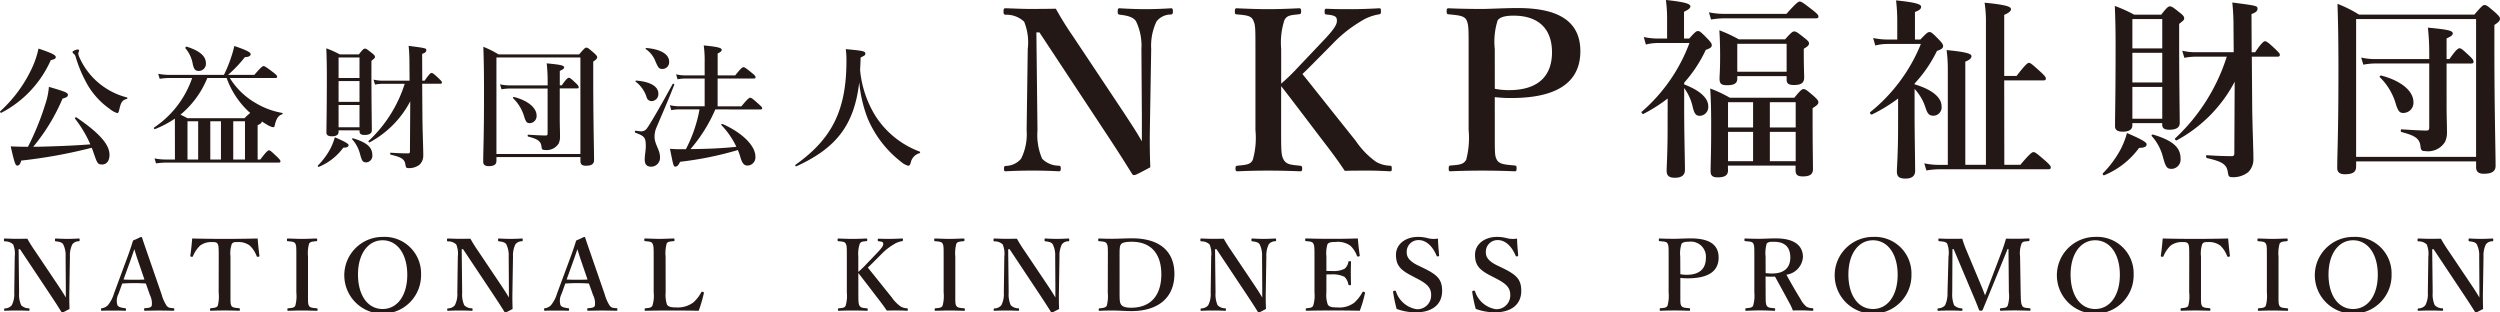 <svg xmlns="http://www.w3.org/2000/svg" width="208.398" height="26.047" viewBox="0 0 208.398 26.047"><g transform="translate(-35.14 -35.134)"><path d="M45.1,44.2c-.068.3-.1.359-.191.359a1.767,1.767,0,0,1-.607-.336,6.405,6.405,0,0,1-1.835-1.97,10.95,10.95,0,0,1-1.035-2.43.518.518,0,0,0-.168-.224.177.177,0,0,1-.079-.136c0-.067.281-.2.428-.2.079,0,.123.035.123.091,0,.033-.067.169-.067.225a.778.778,0,0,0,.033.2,5.93,5.93,0,0,0,4.017,3.476.067.067,0,0,1,0,.124c-.361.089-.495.258-.619.821m-8.19,4.319c-.079.294-.17.417-.327.417s-.236-.214-.551-1.6c.484.023.957.033,1.44.033a22.316,22.316,0,0,0,1.463-3.61,5.75,5.75,0,0,0,.281-1.385c1.372.4,1.587.495,1.587.664,0,.146-.113.225-.45.315a16.027,16.027,0,0,1-2.442,4.016c.709,0,1.417-.033,2.138-.056.877-.033,1.755-.078,2.621-.146a9.938,9.938,0,0,0-1.282-2.149c-.035-.045.078-.135.123-.1,1.924,1.317,2.757,2.261,2.757,3.128,0,.495-.237.8-.619.8-.349,0-.4-.078-.686-.911-.057-.168-.113-.338-.18-.484a41.56,41.56,0,0,1-5.873,1.068m2.463-8.369a9.089,9.089,0,0,1-4.129,4.388c-.044.021-.134-.09-.089-.124a11.331,11.331,0,0,0,2.632-3.566,7.444,7.444,0,0,0,.563-1.666c1.1.372,1.44.541,1.44.709,0,.124-.09.18-.417.259" fill="#231815"/><path d="M55.561,45.245h-.978V48.43h.978ZM52.67,48.43h.889V45.245H52.67Zm-1.9,0h.889V45.245h-.889Zm.945-7.381c-.281,0-.394-.113-.5-.539a2.75,2.75,0,0,0-.618-1.352c-.034-.045.045-.145.1-.135,1.08.338,1.608.788,1.608,1.385a.6.6,0,0,1-.595.641m3.813,3.938A4.757,4.757,0,0,1,56,44.548c-.068-.056-.135-.114-.192-.169a7.137,7.137,0,0,1-1.777-2.745H52.422a7.739,7.739,0,0,1-2.239,3.06c.225.1.316.158.586.293Zm-5.805.033a8.356,8.356,0,0,1-1.664.878c-.058.023-.114-.1-.068-.135a8.117,8.117,0,0,0,3.172-4.129H49.283a6.155,6.155,0,0,0-.832.068l-.124-.417a4.853,4.853,0,0,0,.923.09h4.556a10.867,10.867,0,0,0,.619-1.519,8.651,8.651,0,0,0,.247-.888c.934.315,1.361.517,1.361.674s-.146.237-.484.259a10.534,10.534,0,0,1-1.4,1.474h2.193c.552-.641.687-.731.765-.731.1,0,.237.09.788.506.259.2.348.293.348.372s-.033.112-.146.112h-3.8a6.108,6.108,0,0,0,2.161,2.092,6.43,6.43,0,0,0,2.216.822c.056.011.023.112-.033.124-.293.089-.484.359-.608.955a.131.131,0,0,1-.124.113,1.55,1.55,0,0,1-.562-.247c-.124-.068-.248-.147-.382-.237,0,.113-.08.191-.349.315V48.43h.225c.506-.676.641-.766.72-.766.1,0,.2.09.675.54.19.18.281.293.281.372s-.034.112-.147.112H48.946a5.441,5.441,0,0,0-.8.068l-.124-.417a4.638,4.638,0,0,0,.9.091h.8Z" fill="#231815"/><path d="M69.338,43.58A8.2,8.2,0,0,1,65.952,47c-.045.023-.135-.079-.09-.112a11.093,11.093,0,0,0,3.015-4.77H67.032a3.351,3.351,0,0,0-.63.068l-.124-.417a3.138,3.138,0,0,0,.742.09h2.262l-.012-1.485a13.35,13.35,0,0,0-.067-1.418c1.452.192,1.474.192,1.474.372,0,.124-.1.213-.348.3l.01,2.228h.2c.338-.506.5-.642.574-.642.1,0,.236.114.607.462.158.158.259.247.259.326s-.033.113-.147.113h-1.5l.023,2.97c.011,1.068.078,2.711.068,3.015a1.033,1.033,0,0,1-.3.753,1.406,1.406,0,0,1-.957.293c-.19,0-.2-.1-.236-.315-.067-.45-.371-.607-1.215-.8-.056-.011-.068-.169-.011-.169.462.034.979.057,1.462.057.113,0,.147-.057.147-.169ZM65.67,48.666c-.292,0-.36-.1-.529-.732a2.87,2.87,0,0,0-.64-1.181.059.059,0,0,1,.067-.09c1.136.337,1.609.742,1.609,1.4a.548.548,0,0,1-.507.608M63.364,45.74h1.744V43.885H63.364Zm0-2.115h1.744V41.893H63.364Zm1.744-3.7H63.364v1.71h1.744Zm-1.744,6.2c0,.259-.213.371-.551.371-.3,0-.462-.09-.462-.315,0-.719.034-1.789.034-4.7,0-.877-.011-1.428-.044-2.318a8.1,8.1,0,0,1,1.124.507h1.587c.326-.416.416-.484.506-.484.112,0,.2.068.6.383.169.135.237.213.237.3s0,.1-.293.338v.945c0,2.52.033,4.264.033,4.838,0,.27-.213.394-.607.394-.27,0-.416-.079-.416-.293V46H63.364Zm.394,1.316a4.752,4.752,0,0,1-2.037,1.6c-.056.023-.111-.068-.079-.113a6.019,6.019,0,0,0,1.047-1.417,4.866,4.866,0,0,0,.36-.934c.821.348,1.148.54,1.148.652,0,.147-.135.214-.439.214" fill="#231815"/><path d="M79.285,45.4c-.214,0-.3-.1-.428-.472a3.554,3.554,0,0,0-.945-1.609c-.045-.034.023-.113.079-.1,1.159.3,1.879.9,1.879,1.553a.593.593,0,0,1-.585.63M81.8,45c0,.563.023,1.091.023,1.507a1.307,1.307,0,0,1-.112.586,1.165,1.165,0,0,1-1.159.54c-.191,0-.236-.045-.27-.225-.034-.506-.3-.675-1.113-.889-.058-.012-.058-.157,0-.157.517.033,1.1.066,1.461.066.124,0,.158-.044.158-.2V42.512H77.631a4.23,4.23,0,0,0-.686.067l-.124-.416a3.552,3.552,0,0,0,.788.089h3.183V41.9a13.6,13.6,0,0,0-.079-1.485c1.2.113,1.452.179,1.452.338,0,.1-.09.168-.361.292v1.2h.169c.372-.539.507-.629.585-.629.1,0,.2.09.585.449.147.136.237.248.237.327s-.034.113-.146.113H81.8Zm1.722-5.074h-7v8.044h7Zm-7,8.618c0,.315-.214.439-.652.439-.293,0-.45-.113-.45-.36,0-.957.067-1.9.067-5.75,0-1.27-.011-2.553-.056-3.837a7.492,7.492,0,0,1,1.26.631h6.728c.417-.494.506-.563.6-.563.113,0,.2.069.641.451.192.179.259.258.259.349,0,.112-.09.213-.327.36v1.349c0,3.6.068,6.053.068,6.874,0,.327-.225.462-.686.462-.315,0-.45-.124-.45-.383v-.337h-7Z" fill="#231815"/><path d="M94.769,44.255a12.79,12.79,0,0,1-2.07,3.308c1.271-.012,2.554-.056,3.825-.192a6.912,6.912,0,0,0-1.248-1.811c-.046-.045.044-.113.1-.09,1.664.742,2.756,1.834,2.734,2.746a.675.675,0,0,1-.675.719c-.259-.011-.4-.169-.541-.574a5,5,0,0,0-.247-.72,28.414,28.414,0,0,1-4.815.98c-.135.292-.248.4-.383.4-.169,0-.169-.022-.461-1.485.3.023.416.034.686.034h.641a11.61,11.61,0,0,0,1.137-3.319H91.731a3.445,3.445,0,0,0-.63.067l-.123-.416a3.284,3.284,0,0,0,.753.09H93.88V41.679H92.249a3.526,3.526,0,0,0-.63.067L91.5,41.33a3.341,3.341,0,0,0,.754.089H93.88V40.305a9.1,9.1,0,0,0-.078-1.382c1.383.123,1.5.247,1.5.371,0,.1-.113.2-.338.292v1.833h1.463c.472-.6.608-.685.686-.685.1,0,.225.089.709.483.213.169.3.27.3.349s-.034.113-.147.113H94.96V44h1.98c.518-.63.653-.72.731-.72.1,0,.225.09.686.506.215.192.316.282.316.361s-.034.112-.146.112Zm-4.41-3.376c-.27,0-.337-.056-.585-.641a2.206,2.206,0,0,0-.8-1.012c-.044-.033-.01-.09.046-.09,1.2.1,1.9.518,1.9,1.148a.565.565,0,0,1-.562.6m-.878,2.678a.425.425,0,0,1-.428-.292,2.627,2.627,0,0,0-.922-1.327c-.045-.034-.011-.09.046-.09,1.192.09,1.845.494,1.845,1.09a.583.583,0,0,1-.541.619m.36,2.251a1.88,1.88,0,0,0-.135.742c0,.6.451,1.069.451,1.666a.743.743,0,0,1-.721.809c-.383,0-.551-.2-.551-.585s.089-.742.089-1.114c0-.731-.1-.855-.876-1.136-.057-.022-.034-.18.022-.168a4.1,4.1,0,0,0,.461.055.566.566,0,0,0,.495-.258c.259-.337,1.238-2.037,2.138-3.691.022-.044.157,0,.135.057-.473,1.238-1.035,2.5-1.508,3.623" fill="#231815"/><path d="M101.526,49c-.056.021-.125-.091-.079-.125,3.071-2.182,4.253-4.579,4.253-8.7a7.485,7.485,0,0,0-.056-.946c1.473.136,1.631.17,1.631.383,0,.113-.056.158-.394.315-.011.349-.022.687-.045,1.036a8.822,8.822,0,0,0,1.294,3.858,7.466,7.466,0,0,0,3.667,2.947c.057.023.057.125,0,.135a1.025,1.025,0,0,0-.742.811c-.068.191-.112.236-.213.236a1.469,1.469,0,0,1-.586-.326,9.009,9.009,0,0,1-2.79-3.623,11.109,11.109,0,0,1-.7-3.015c-.415,3.577-1.912,5.491-5.242,7.01" fill="#231815"/><path d="M36.691,55.907l.042,3.621a2.172,2.172,0,0,0,.174,1.049.875.875,0,0,0,.619.256c.066.009.075.026.075.108s-.017.1-.083.1c-.314-.015-.628-.024-.967-.024s-.695.009-.992.024c-.067,0-.075-.015-.075-.091s.008-.1.066-.107a.757.757,0,0,0,.57-.265,2,2,0,0,0,.208-1.049l.041-3.009a2.019,2.019,0,0,0-.132-1.009.967.967,0,0,0-.695-.256c-.058-.008-.074-.025-.074-.124s.016-.116.074-.116c.3.009.621.025.868.025s.6,0,1.009-.008a11.7,11.7,0,0,0,.637,1.017l1.892,2.818c.29.438.463.695.678,1.067V58.99l-.017-2.471a2.049,2.049,0,0,0-.2-1.017c-.1-.174-.364-.223-.587-.248-.074-.008-.1-.017-.1-.116s.016-.124.074-.124c.265.017.636.033.959.033s.728-.016.951-.033c.057,0,.074.017.074.116s-.017.107-.074.116a.671.671,0,0,0-.537.256,2.084,2.084,0,0,0-.2,1.017l-.049,3c-.008.57,0,.917.016,1.371-.529.281-.562.29-.6.29a.09.09,0,0,1-.075-.041c-.264-.422-.413-.662-.933-1.447l-2.522-3.786Z" fill="#231815"/><path d="M46.686,56.99c-.19-.546-.256-.786-.347-1.083-.116.323-.182.537-.372,1.066l-.53,1.463c.273.016.6.016.918.016.265,0,.587,0,.827-.016Zm.612,1.777c-.273-.017-.628-.034-.943-.034-.348,0-.678.017-1.025.034l-.314.868a1.241,1.241,0,0,0-.091.926c.075.172.347.231.645.264.049,0,.075.017.075.108s-.026.106-.092.106c-.306-.016-.727-.016-1.033-.016-.29,0-.6,0-.868.016-.075,0-.091-.016-.091-.106s.016-.108.091-.108a.867.867,0,0,0,.489-.257,2.781,2.781,0,0,0,.5-.966l.992-2.679c.389-1.041.463-1.3.595-1.735l.653-.3a.093.093,0,0,1,.107.075c.166.512.315.925.687,2.008l.934,2.695a3.374,3.374,0,0,0,.414.943c.139.173.223.189.537.214.091,0,.107.017.107.108s-.016.106-.107.106c-.355-.007-.819-.016-1.174-.016-.323,0-.81.009-1.166.016-.058,0-.066-.016-.066-.106s.016-.108.066-.108c.314-.016.521-.05.57-.214a1.485,1.485,0,0,0-.148-.868Z" fill="#231815"/><path d="M53.373,56.519c0-.761-.008-.893-.091-1.059-.083-.148-.265-.148-.471-.148a1.556,1.556,0,0,0-.984.289,2.552,2.552,0,0,0-.6.884c-.017.042-.033.066-.132.05s-.091-.041-.091-.091c.066-.422.124-1.008.156-1.43.943.024,1.819.033,2.72.033.877,0,1.786-.009,2.736-.033.034.422.091,1.008.149,1.43,0,.05,0,.075-.091.091-.107.016-.124-.008-.14-.05a2.284,2.284,0,0,0-.579-.884,1.554,1.554,0,0,0-1.009-.289c-.206,0-.371-.017-.487.165a2.43,2.43,0,0,0-.107,1.042v3c0,.826-.008.917.074,1.1.083.165.322.174.636.206.058.008.075.026.075.108s-.017.107-.083.107c-.355-.017-.818-.024-1.19-.024s-.819.007-1.141.024c-.058,0-.074-.017-.074-.1s.016-.108.074-.116c.289-.032.48-.041.57-.206a3.134,3.134,0,0,0,.075-1.1Z" fill="#231815"/><path d="M60.814,59.52c0,.826-.008.941.083,1.106s.306.174.645.207c.058.009.074.025.074.108s-.016.1-.083.1c-.405-.008-.835-.024-1.214-.024s-.794.016-1.158.024c-.049,0-.066-.017-.066-.1s.008-.1.058-.108c.314-.033.5-.033.6-.207a3.018,3.018,0,0,0,.09-1.106v-3c0-.794,0-.893-.082-1.076-.091-.165-.3-.173-.644-.206-.041,0-.058-.017-.058-.116s.017-.107.066-.107c.4.009.834.033,1.2.033.388,0,.809-.024,1.181-.033.058,0,.075.017.075.116s-.024.1-.075.107c-.313.033-.5.041-.6.206a2.948,2.948,0,0,0-.091,1.076Z" fill="#231815"/><path d="M64.982,58.015c0,1.744.818,2.877,2.05,2.877s2.058-1.133,2.058-2.852c0-1.752-.843-2.877-2.058-2.877s-2.05,1.14-2.05,2.852m5.257,0a3.2,3.2,0,1,1-3.207-3.133,3.046,3.046,0,0,1,3.207,3.133" fill="#231815"/><path d="M73.626,55.907l.041,3.621a2.172,2.172,0,0,0,.174,1.049.877.877,0,0,0,.619.256c.066.009.075.026.075.108s-.017.1-.083.1c-.314-.015-.628-.024-.967-.024s-.695.009-.992.024c-.066,0-.074-.015-.074-.091s.008-.1.066-.107a.757.757,0,0,0,.57-.265,2.011,2.011,0,0,0,.207-1.049l.041-3.009a2.023,2.023,0,0,0-.131-1.009.969.969,0,0,0-.695-.256c-.058-.008-.075-.025-.075-.124s.017-.116.075-.116c.3.009.62.025.868.025s.6,0,1.008-.008a11.954,11.954,0,0,0,.637,1.017l1.892,2.818c.29.438.463.695.679,1.067V58.99l-.017-2.471a2.047,2.047,0,0,0-.2-1.017c-.1-.174-.363-.223-.587-.248-.073-.008-.1-.017-.1-.116s.017-.124.075-.124c.264.017.636.033.958.033s.729-.016.952-.033c.057,0,.073.017.073.116s-.016.107-.073.116a.673.673,0,0,0-.538.256,2.084,2.084,0,0,0-.2,1.017l-.049,3c-.008.57,0,.917.016,1.371-.529.281-.561.29-.6.29a.087.087,0,0,1-.074-.041c-.265-.422-.414-.662-.934-1.447l-2.521-3.786Z" fill="#231815"/><path d="M83.621,56.99c-.19-.546-.257-.786-.348-1.083-.115.323-.181.537-.372,1.066l-.528,1.463c.272.016.6.016.918.016.263,0,.586,0,.825-.016Zm.611,1.777c-.272-.017-.628-.034-.941-.034-.349,0-.68.017-1.027.034l-.313.868a1.241,1.241,0,0,0-.091.926c.074.172.347.231.644.264.049,0,.075.017.075.108s-.026.106-.091.106c-.306-.016-.727-.016-1.033-.016-.29,0-.6,0-.868.016-.075,0-.092-.016-.092-.106s.017-.108.092-.108a.864.864,0,0,0,.488-.257,2.764,2.764,0,0,0,.5-.966l.993-2.679c.388-1.041.462-1.3.6-1.735l.653-.3a.093.093,0,0,1,.107.075c.166.512.315.925.687,2.008l.933,2.695a3.435,3.435,0,0,0,.414.943c.14.173.223.189.538.214.09,0,.107.017.107.108s-.017.106-.107.106c-.356-.007-.82-.016-1.175-.016-.322,0-.81.009-1.165.016-.058,0-.066-.016-.066-.106s.016-.108.066-.108c.313-.016.521-.05.57-.214a1.48,1.48,0,0,0-.149-.868Z" fill="#231815"/><path d="M90.629,59.52a2.561,2.561,0,0,0,.108,1c.141.223.438.24.794.24a2.152,2.152,0,0,0,1.413-.421,3.08,3.08,0,0,0,.645-.827c.033-.058.049-.075.141-.049s.091.065.082.115a11.392,11.392,0,0,1-.43,1.463c-.736-.017-1.5-.024-2.182-.024-.728,0-1.512.007-2.248.024-.058,0-.075-.017-.075-.1s.017-.1.075-.108c.313-.033.471-.041.57-.214a2.69,2.69,0,0,0,.108-1.1v-3c0-.794-.009-.9-.1-1.083-.083-.158-.265-.166-.6-.2-.066-.008-.083-.017-.083-.107s.017-.116.083-.116c.355.009.794.033,1.173.033s.819-.024,1.174-.033c.067,0,.091.017.091.116s-.024.1-.074.107c-.315.033-.488.033-.579.2a3.012,3.012,0,0,0-.091,1.083Z" fill="#231815"/><path d="M106.692,59.52c0,.826.009.933.1,1.1.108.173.274.181.6.214.066.009.082.025.082.108s-.016.1-.082.1c-.388-.017-.81-.024-1.183-.024s-.793.007-1.132.024c-.066,0-.09-.017-.09-.1s.016-.1.073-.108c.306-.033.48-.033.571-.214a2.893,2.893,0,0,0,.1-1.1v-3c0-.794,0-.893-.092-1.076-.082-.165-.28-.173-.62-.206-.049-.008-.058-.017-.058-.107s.017-.116.075-.116c.364.017.8.033,1.173.033s.778-.016,1.134-.033c.074,0,.09.017.09.107s-.016.108-.1.116c-.314.033-.422.041-.52.206a2.663,2.663,0,0,0-.125,1.076V57.8a7.259,7.259,0,0,0,.62-.595l.926-.967c.521-.538.562-.687.521-.853-.033-.107-.215-.123-.372-.139-.058-.009-.075-.009-.075-.116,0-.083.017-.1.075-.1.305.016.653.016.959.016.289,0,.685-.016,1-.033.058,0,.066.017.066.107s-.017.108-.066.116a1.814,1.814,0,0,0-.719.281,4.856,4.856,0,0,0-1.025.818l-.785.785c-.133.133-.182.183-.331.323.5.611,1.132,1.414,1.975,2.455a3.113,3.113,0,0,0,.761.786,1.11,1.11,0,0,0,.537.148c.05.009.058.025.058.108s-.008.1-.066.1c-.314-.017-.546-.024-.8-.024-.282,0-.637,0-.885.007-.207-.305-.4-.57-.654-.9-.611-.793-1.206-1.578-1.719-2.231Z" fill="#231815"/><path d="M114.773,59.52c0,.826-.008.941.082,1.106s.307.174.645.207c.058.009.075.025.075.108s-.017.1-.084.1c-.4-.008-.834-.024-1.214-.024-.363,0-.794.016-1.158.024-.049,0-.065-.017-.065-.1s.007-.1.057-.108c.314-.033.5-.033.6-.207a3.018,3.018,0,0,0,.09-1.106v-3c0-.794,0-.893-.083-1.076-.09-.165-.3-.173-.644-.206-.041,0-.058-.017-.058-.116s.017-.107.066-.107c.4.009.836.033,1.2.033.389,0,.81-.024,1.182-.033.058,0,.074.017.074.116s-.024.1-.074.107c-.314.033-.5.041-.6.206a2.948,2.948,0,0,0-.091,1.076Z" fill="#231815"/><path d="M119.181,55.907l.042,3.621a2.172,2.172,0,0,0,.174,1.049.879.879,0,0,0,.619.256c.067.009.075.026.075.108s-.017.1-.083.1c-.315-.015-.628-.024-.967-.024s-.694.009-.992.024c-.066,0-.075-.015-.075-.091s.009-.1.067-.107a.761.761,0,0,0,.57-.265,2,2,0,0,0,.207-1.049l.041-3.009a2.008,2.008,0,0,0-.132-1.009.963.963,0,0,0-.695-.256c-.058-.008-.073-.025-.073-.124s.015-.116.073-.116c.3.009.621.025.868.025s.6,0,1.009-.008a11.7,11.7,0,0,0,.637,1.017l1.893,2.818c.289.438.463.695.677,1.067V58.99l-.017-2.471a2.063,2.063,0,0,0-.2-1.017c-.1-.174-.364-.223-.588-.248-.074-.008-.1-.017-.1-.116s.017-.124.075-.124c.265.017.635.033.959.033s.727-.016.95-.033c.058,0,.075.017.075.116s-.017.107-.075.116a.674.674,0,0,0-.537.256,2.084,2.084,0,0,0-.2,1.017l-.049,3c-.009.57,0,.917.017,1.371-.529.281-.563.29-.605.29a.09.09,0,0,1-.074-.041c-.264-.422-.413-.662-.933-1.447L119.3,55.907Z" fill="#231815"/><path d="M128.467,59.52c0,.678.016.842.132,1.008.132.182.4.257.827.257,1.636,0,2.521-1.017,2.521-2.787,0-1.727-.877-2.711-2.463-2.711-.48,0-.8.058-.91.223s-.107.422-.107,1.009Zm-.976-3c0-.793,0-.9-.1-1.083-.082-.157-.281-.166-.637-.2-.049,0-.066-.009-.066-.108s.008-.115.066-.115c.381.016.736.024,1.133.024S129,55,129.508,55c2.306,0,3.53,1.09,3.53,2.968,0,1.942-1.306,3.1-3.6,3.1-.447,0-1.041-.049-1.546-.049-.388,0-.744.007-1.091.024-.058,0-.073-.008-.073-.1s.015-.1.073-.107c.323-.025.521-.075.6-.215a3.213,3.213,0,0,0,.082-1.1Z" fill="#231815"/><path d="M136.425,55.907l.042,3.621a2.188,2.188,0,0,0,.173,1.049.882.882,0,0,0,.62.256c.067.009.074.026.074.108s-.015.1-.082.1c-.315-.015-.628-.024-.967-.024s-.694.009-.992.024c-.066,0-.075-.015-.075-.091s.009-.1.067-.107a.761.761,0,0,0,.57-.265,2,2,0,0,0,.207-1.049l.041-3.009a2.007,2.007,0,0,0-.132-1.009.962.962,0,0,0-.694-.256c-.059-.008-.075-.025-.075-.124s.016-.116.075-.116c.3.009.619.025.867.025s.6,0,1.009-.008a11.46,11.46,0,0,0,.637,1.017l1.893,2.818c.289.438.463.695.677,1.067V58.99l-.016-2.471a2.06,2.06,0,0,0-.2-1.017c-.1-.174-.364-.223-.588-.248-.074-.008-.1-.017-.1-.116s.017-.124.075-.124c.265.017.635.033.959.033s.727-.016.95-.033c.058,0,.075.017.075.116s-.017.107-.075.116a.677.677,0,0,0-.538.256,2.1,2.1,0,0,0-.2,1.017l-.049,3c-.008.57,0,.917.016,1.371-.528.281-.562.29-.6.29A.09.09,0,0,1,140,61.14c-.264-.422-.413-.662-.934-1.447l-2.521-3.786Z" fill="#231815"/><path d="M145.706,59.52a2.387,2.387,0,0,0,.116,1c.132.223.429.24.793.24a2.047,2.047,0,0,0,1.422-.4,3.4,3.4,0,0,0,.662-.842c.024-.058.049-.084.132-.058.108.032.1.065.091.115a9.992,9.992,0,0,1-.431,1.463c-.727-.017-1.488-.024-2.173-.024-.728,0-1.521.007-2.257.024-.058,0-.074-.017-.074-.1s.016-.1.074-.108c.315-.033.454-.041.545-.214a2.844,2.844,0,0,0,.108-1.1v-3c0-.794-.008-.9-.1-1.083-.083-.158-.257-.166-.6-.2-.058-.008-.075-.017-.075-.107s.017-.116.075-.116c.727.024,1.487.033,2.19.033.678,0,1.406-.009,2.124-.033.034.422.092.976.158,1.406.007.048-.009.082-.091.1s-.125-.009-.141-.058a2.163,2.163,0,0,0-.563-.853,1.8,1.8,0,0,0-1.239-.3c-.3,0-.554.016-.661.206a2.691,2.691,0,0,0-.083,1v1.207c.132.007.322.007.463.007a2.053,2.053,0,0,0,1.042-.181.891.891,0,0,0,.321-.562c.009-.051.026-.075.125-.075s.1.024.1.082c-.009.3-.016.588-.016.869,0,.306.007.661.016.959,0,.067-.009.091-.1.091s-.107-.024-.125-.082a1.088,1.088,0,0,0-.329-.621,2.216,2.216,0,0,0-1.034-.2c-.141,0-.331,0-.463.008Z" fill="#231815"/><path d="M152.821,58.122c-.984-.5-1.314-.909-1.314-1.753s.743-1.488,1.851-1.488a3.116,3.116,0,0,1,.835.116,2.1,2.1,0,0,0,.818.025c0,.422.058.959.091,1.4,0,.041,0,.066-.082.082s-.107-.009-.124-.05c-.323-.761-.836-1.306-1.5-1.306a.973.973,0,0,0-.992,1.042c0,.371.222.719.917,1.058l.446.215c1.174.57,1.588.942,1.588,1.926,0,1.116-.819,1.785-2.208,1.785a4.753,4.753,0,0,1-1.586-.289,12,12,0,0,1-.29-1.381c-.009-.057-.009-.115.09-.132s.125.008.142.05a2.171,2.171,0,0,0,1.736,1.488,1.149,1.149,0,0,0,1.2-1.191c0-.628-.372-.95-1.207-1.38Z" fill="#231815"/><path d="M159.412,58.122c-.984-.5-1.315-.909-1.315-1.753s.745-1.488,1.852-1.488a3.116,3.116,0,0,1,.835.116,2.1,2.1,0,0,0,.818.025c0,.422.058.959.091,1.4,0,.041,0,.066-.083.082s-.107-.009-.123-.05c-.324-.761-.836-1.306-1.5-1.306A.972.972,0,0,0,159,56.188c0,.371.222.719.917,1.058l.446.215c1.174.57,1.588.942,1.588,1.926,0,1.116-.819,1.785-2.208,1.785a4.764,4.764,0,0,1-1.587-.289,12.2,12.2,0,0,1-.289-1.381c-.008-.057-.008-.115.09-.132s.125.008.141.05a2.173,2.173,0,0,0,1.736,1.488,1.15,1.15,0,0,0,1.2-1.191c0-.628-.372-.95-1.207-1.38Z" fill="#231815"/><path d="M175.212,57.99a2.6,2.6,0,0,0,.529.05c1.19,0,1.6-.62,1.6-1.4a1.259,1.259,0,0,0-1.43-1.356c-.191,0-.488.017-.6.173a2.566,2.566,0,0,0-.107,1.059Zm0,1.521c0,.827-.009.951.075,1.1.09.173.313.182.669.215.057.007.066.024.066.107s-.009.108-.074.108c-.389-.017-.826-.025-1.207-.025s-.835.008-1.182.025c-.049,0-.066-.009-.066-.108s.024-.107.074-.107c.314-.026.479-.033.579-.215a3.2,3.2,0,0,0,.09-1.1V56.519c0-.794,0-.893-.083-1.074s-.338-.175-.66-.208c-.058-.008-.075-.015-.075-.115s.017-.108.075-.108c.371.017.843.026,1.231.026.314,0,.827-.034,1.356-.034,1.736,0,2.323.654,2.323,1.6,0,.91-.546,1.728-2.58,1.728a5.114,5.114,0,0,1-.611-.033Z" fill="#231815"/><path d="M182.322,57.9a4.118,4.118,0,0,0,.537.033c1.116,0,1.52-.586,1.52-1.331,0-.835-.42-1.314-1.371-1.314-.215,0-.48-.008-.6.158a2.85,2.85,0,0,0-.09,1.074Zm0,1.612c0,.827.008.943.09,1.1.109.182.29.182.637.215.058.008.067.025.067.115,0,.075-.009.1-.083.1-.381-.016-.8-.033-1.182-.033-.364,0-.785.017-1.141.033-.066,0-.083-.025-.083-.1,0-.09.017-.107.083-.115.306-.033.488-.042.57-.215a2.924,2.924,0,0,0,.1-1.1V56.519c0-.793,0-.893-.082-1.074s-.331-.175-.67-.208c-.058-.008-.074-.024-.074-.115s.016-.108.074-.108c.389.017.818.026,1.182.026.314,0,.843-.034,1.364-.034,1.637,0,2.257.678,2.257,1.546a1.587,1.587,0,0,1-1.38,1.48c.355.644.752,1.338,1.189,2.05a1.981,1.981,0,0,0,.489.619,1.1,1.1,0,0,0,.5.125c.049.008.066.016.066.107s-.017.108-.066.108c-.348-.016-.612-.033-.877-.033-.231,0-.47,0-.76.008a4.365,4.365,0,0,0-.3-.645c-.4-.743-.778-1.438-1.191-2.182-.082.008-.182.008-.273.008-.165,0-.306,0-.512-.017Z" fill="#231815"/><path d="M189.22,58.015c0,1.744.818,2.877,2.049,2.877s2.058-1.133,2.058-2.852c0-1.752-.843-2.877-2.058-2.877s-2.049,1.14-2.049,2.852m5.257,0a3.2,3.2,0,1,1-3.208-3.133,3.046,3.046,0,0,1,3.208,3.133" fill="#231815"/><path d="M202.005,56.1c.131-.347.239-.669.354-1.074.282.009.612.009.9.009s.678-.009.984-.026c.058,0,.073.017.073.107s-.015.108-.073.116c-.356.033-.5.033-.587.208a2.253,2.253,0,0,0-.124,1.074l.049,3c.017.827.041.926.124,1.1s.273.183.62.215c.058.008.075.025.075.107s-.017.1-.084.1c-.379-.016-.867-.025-1.231-.025-.4,0-.81.009-1.165.025-.05,0-.066-.016-.066-.108,0-.074.016-.091.066-.1.322-.032.488-.032.578-.215a2.579,2.579,0,0,0,.1-1.1l-.032-3.621h-.075l-1.206,2.959c-.373.918-.6,1.455-.86,2.092-.026.066-.05.091-.157.091-.132,0-.141-.025-.166-.091-.248-.654-.479-1.19-.794-1.927L197.995,55.9h-.1l-.017,3.621a2.408,2.408,0,0,0,.156,1.057.923.923,0,0,0,.612.257c.075.008.083.025.083.1,0,.092-.016.108-.091.108-.315-.016-.6-.025-.95-.025s-.645.009-.959.025c-.058,0-.083-.016-.083-.1s.025-.1.083-.107a.783.783,0,0,0,.553-.257,2.354,2.354,0,0,0,.2-1.057l.083-3a2.131,2.131,0,0,0-.108-1.074c-.116-.175-.372-.175-.661-.208-.049-.008-.075-.016-.075-.116s.026-.107.067-.107c.329.017.677.026.95.026.3,0,.637,0,.976-.009a8.328,8.328,0,0,0,.339.95l1.157,2.761c.174.414.24.579.4,1.009.165-.4.206-.537.38-.992Z" fill="#231815"/><path d="M207.743,58.015c0,1.744.818,2.877,2.049,2.877s2.058-1.133,2.058-2.852c0-1.752-.843-2.877-2.058-2.877s-2.049,1.14-2.049,2.852m5.256,0a3.2,3.2,0,1,1-3.207-3.133A3.046,3.046,0,0,1,213,58.015" fill="#231815"/><path d="M217.634,56.519c0-.761-.008-.893-.091-1.059-.083-.148-.264-.148-.471-.148a1.56,1.56,0,0,0-.984.289,2.566,2.566,0,0,0-.6.884c-.016.042-.033.066-.131.05s-.092-.041-.092-.091c.066-.422.124-1.008.157-1.43.942.024,1.818.033,2.719.033.877,0,1.786-.009,2.737-.033.033.422.09,1.008.148,1.43,0,.05,0,.075-.09.091-.107.016-.124-.008-.141-.05a2.273,2.273,0,0,0-.579-.884,1.551,1.551,0,0,0-1.008-.289c-.207,0-.372-.017-.488.165a2.43,2.43,0,0,0-.107,1.042v3c0,.826-.008.917.075,1.1.081.165.322.174.636.206.058.008.074.026.074.108s-.016.107-.082.107c-.356-.017-.819-.024-1.191-.024s-.818.007-1.141.024c-.058,0-.073-.017-.073-.1s.015-.108.073-.116c.29-.032.48-.041.571-.206a3.142,3.142,0,0,0,.074-1.1Z" fill="#231815"/><path d="M225.075,59.52c0,.826-.008.941.083,1.106s.306.174.644.207c.058.009.075.025.075.108s-.017.1-.083.1c-.4-.008-.835-.024-1.214-.024s-.795.016-1.158.024c-.049,0-.066-.017-.066-.1s.008-.1.058-.108c.313-.033.495-.033.6-.207a3.018,3.018,0,0,0,.09-1.106v-3c0-.794,0-.893-.083-1.076-.09-.165-.3-.173-.643-.206-.042,0-.058-.017-.058-.116s.016-.107.065-.107c.4.009.836.033,1.2.033.388,0,.81-.024,1.181-.033.058,0,.074.017.074.116s-.024.1-.074.107c-.314.033-.5.041-.6.206a2.977,2.977,0,0,0-.09,1.076Z" fill="#231815"/><path d="M229.243,58.015c0,1.744.818,2.877,2.049,2.877s2.059-1.133,2.059-2.852c0-1.752-.844-2.877-2.059-2.877s-2.049,1.14-2.049,2.852m5.257,0a3.2,3.2,0,1,1-3.208-3.133,3.046,3.046,0,0,1,3.208,3.133" fill="#231815"/><path d="M237.886,55.907l.041,3.621a2.172,2.172,0,0,0,.174,1.049.878.878,0,0,0,.62.256c.065.009.073.026.073.108s-.015.1-.081.1c-.315-.015-.628-.024-.968-.024s-.694.009-.992.024c-.066,0-.075-.015-.075-.091s.009-.1.067-.107a.761.761,0,0,0,.571-.265,2,2,0,0,0,.206-1.049l.042-3.009a2.016,2.016,0,0,0-.133-1.009.96.96,0,0,0-.694-.256c-.059-.008-.074-.025-.074-.124s.015-.116.074-.116c.3.009.619.025.868.025s.6,0,1.008-.008a11.651,11.651,0,0,0,.636,1.017l1.894,2.818c.289.438.463.695.678,1.067V58.99l-.017-2.471a2.061,2.061,0,0,0-.2-1.017c-.1-.174-.364-.223-.587-.248-.075-.008-.1-.017-.1-.116s.017-.124.076-.124c.264.017.635.033.958.033s.728-.016.951-.033c.058,0,.074.017.074.116s-.016.107-.074.116a.676.676,0,0,0-.538.256,2.074,2.074,0,0,0-.2,1.017l-.049,3c-.009.57,0,.917.015,1.371-.528.281-.561.29-.6.29a.091.091,0,0,1-.075-.041c-.263-.422-.413-.662-.934-1.447L238,55.907Z" fill="#231815"/><path d="M121.532,37.837,121.624,46a4.958,4.958,0,0,0,.389,2.367,1.949,1.949,0,0,0,1.385.578c.148.019.167.057.167.243s-.037.224-.185.224c-.7-.038-1.4-.057-2.162-.057s-1.552.019-2.218.057c-.147,0-.166-.038-.166-.206,0-.186.019-.224.148-.242a1.7,1.7,0,0,0,1.275-.6A4.551,4.551,0,0,0,120.719,46l.093-6.786a4.559,4.559,0,0,0-.3-2.273,2.151,2.151,0,0,0-1.553-.578c-.129-.02-.166-.056-.166-.279,0-.206.037-.262.166-.262.665.019,1.387.056,1.941.056.536,0,1.348,0,2.254-.018a26.8,26.8,0,0,0,1.423,2.291l4.233,6.357c.646.989,1.035,1.566,1.515,2.405V44.79l-.038-5.574a4.671,4.671,0,0,0-.442-2.292c-.223-.391-.814-.5-1.313-.559-.166-.02-.221-.037-.221-.261,0-.242.037-.28.166-.28.591.038,1.422.074,2.143.074.74,0,1.626-.036,2.126-.074.128,0,.166.038.166.262,0,.2-.038.242-.166.259a1.51,1.51,0,0,0-1.2.579,4.705,4.705,0,0,0-.443,2.292l-.112,6.767c-.017,1.286,0,2.069.038,3.094-1.182.635-1.257.653-1.349.653a.192.192,0,0,1-.166-.093c-.592-.95-.925-1.491-2.089-3.262l-5.637-8.538Z" fill="#231815"/><path d="M141.933,45.983c0,1.865.018,2.107.221,2.479.241.392.61.411,1.349.485.149.019.185.057.185.243s-.036.224-.185.224c-.868-.038-1.81-.057-2.642-.057-.851,0-1.775.019-2.532.057-.148,0-.2-.038-.2-.224s.037-.224.166-.243c.684-.074,1.072-.074,1.275-.485a6.618,6.618,0,0,0,.222-2.479V39.216c0-1.789,0-2.012-.2-2.423-.184-.372-.628-.391-1.385-.465-.112-.019-.13-.038-.13-.243,0-.223.038-.261.167-.261.813.038,1.792.074,2.624.074s1.737-.036,2.532-.074c.166,0,.2.038.2.242,0,.224-.036.243-.221.262-.7.074-.943.093-1.164.465a6.05,6.05,0,0,0-.277,2.423v2.891a16.218,16.218,0,0,0,1.386-1.343l2.069-2.181c1.164-1.212,1.258-1.547,1.164-1.92-.073-.242-.48-.28-.832-.318-.129-.017-.166-.017-.166-.26,0-.187.037-.223.166-.223.685.036,1.461.036,2.145.036.646,0,1.534-.036,2.236-.074.13,0,.148.038.148.242,0,.224-.038.243-.148.262a4.009,4.009,0,0,0-1.608.633,10.888,10.888,0,0,0-2.291,1.846l-1.756,1.77c-.295.3-.407.41-.74.727,1.11,1.38,2.533,3.189,4.417,5.537a6.989,6.989,0,0,0,1.7,1.771,2.471,2.471,0,0,0,1.2.335c.11.019.129.057.129.243s-.019.224-.148.224c-.7-.038-1.22-.057-1.793-.057-.628,0-1.423,0-1.976.019-.463-.689-.888-1.286-1.46-2.032-1.368-1.789-2.7-3.56-3.844-5.033Z" fill="#231815"/><path d="M159.746,42.535a5.978,5.978,0,0,0,1.183.112c2.661,0,3.585-1.4,3.585-3.15,0-2.014-1.183-3.058-3.2-3.058-.425,0-1.09.038-1.331.392a5.832,5.832,0,0,0-.24,2.385Zm0,3.43c0,1.863-.018,2.143.166,2.479.2.392.7.41,1.5.485.129.018.148.055.148.241s-.019.243-.166.243c-.869-.037-1.848-.056-2.7-.056s-1.867.019-2.643.056c-.111,0-.148-.019-.148-.243,0-.2.055-.241.166-.241.7-.056,1.073-.075,1.294-.485a7.177,7.177,0,0,0,.2-2.479V39.216c0-1.789,0-2.012-.185-2.423-.2-.372-.758-.391-1.479-.466-.129-.018-.166-.037-.166-.261,0-.2.037-.242.166-.242.832.038,1.885.056,2.754.056.7,0,1.848-.075,3.031-.075,3.881,0,5.193,1.473,5.193,3.6,0,2.051-1.22,3.9-5.766,3.9a11.617,11.617,0,0,1-1.368-.074Z" fill="#231815"/><path d="M184.827,46.126h-2.154v2.443h2.154Zm0-2.475h-2.154v2.106h2.154Zm-.755-4.868h-4.114v2.329h4.114Zm-4.885,9.786h2.089V46.126h-2.089Zm2.089-4.918h-2.089v2.106h2.089Zm-1.318-2.169v.209c0,.4-.273.546-.852.546-.482,0-.626-.129-.626-.546,0-.305.048-.626.048-1.881,0-.707-.017-1.43-.064-2.153a12.343,12.343,0,0,1,1.623.755h3.856c.5-.561.627-.658.756-.658.161,0,.3.1.884.562.256.208.353.3.353.434,0,.145-.064.225-.434.45v.4c0,1.044.033,1.768.033,1.992,0,.45-.258.627-.853.627-.434,0-.61-.113-.61-.45v-.289Zm-.771,7.842c0,.434-.29.595-.852.595-.418,0-.6-.129-.6-.514,0-.643.048-1.286.048-3.857,0-1.013-.016-2.025-.08-3.037a10.9,10.9,0,0,1,1.639.771h5.368c.514-.627.642-.723.771-.723.16,0,.289.1.884.611.257.241.353.353.353.481,0,.161-.1.258-.481.5v.837c0,2.217.031,3.743.031,4.241,0,.435-.256.611-.851.611-.418,0-.6-.128-.6-.5v-.4h-5.64Zm4.869-13.033c.8-.9.995-1.029,1.109-1.029.145,0,.321.129,1.093.724.337.273.465.4.465.514s-.047.161-.208.161h-7.634a7.364,7.364,0,0,0-1.109.1l-.176-.6a6.245,6.245,0,0,0,1.238.128Zm-9.9,7.054a13.014,13.014,0,0,1-2.025,1.286c-.064.033-.209-.128-.145-.176a14.053,14.053,0,0,0,3.985-5.737h-2.619a4.116,4.116,0,0,0-1.012.129l-.177-.627a5.85,5.85,0,0,0,1.205.129h.74V36.533a12.332,12.332,0,0,0-.1-1.4c1.864.193,2.041.37,2.041.547q0,.192-.53.434v2.234h.434c.466-.531.594-.627.723-.627.16,0,.273.1.819.658.241.258.337.386.337.515,0,.176-.111.257-.5.4a11.144,11.144,0,0,1-1.8,2.731v.146c1.334.513,2.008,1.14,2.008,1.831a.734.734,0,0,1-.707.787c-.3,0-.45-.161-.578-.69a4.237,4.237,0,0,0-.723-1.624v1.9c0,1.848.064,4.162.064,4.918,0,.448-.289.658-.836.658-.5,0-.691-.177-.691-.6,0-.353.081-1.414.081-3.566Z" fill="#231815"/><path d="M202.219,48.874h1.335c.787-.932.98-1.061,1.092-1.061.146,0,.305.129,1.013.74.3.273.434.418.434.53s-.049.161-.209.161h-9.1a6.864,6.864,0,0,0-1.061.1l-.176-.594a5.971,5.971,0,0,0,1.221.128h.74V40.9a12.325,12.325,0,0,0-.1-1.591c1.9.178,2.072.353,2.072.515s-.16.305-.514.449v8.6h1.72V37.031a10.3,10.3,0,0,0-.112-1.672c2.008.192,2.2.37,2.2.546,0,.144-.178.306-.564.467v5.094h1.029c.691-.9.916-1.093,1.029-1.093.144,0,.353.193,1.013.788.272.257.4.4.4.514s-.048.16-.209.16h-3.263Zm-8.854-5.528a13.446,13.446,0,0,1-2.185,1.334c-.081.032-.209-.144-.144-.194a14.046,14.046,0,0,0,4.226-5.687h-2.8a4,4,0,0,0-1,.128l-.177-.627a5.743,5.743,0,0,0,1.19.128h.819V36.886a14.571,14.571,0,0,0-.1-1.719c1.913.192,2.09.369,2.09.546,0,.161-.161.289-.514.418v2.3h.449c.5-.53.628-.626.756-.626.161,0,.273.1.819.659.224.241.321.369.321.5,0,.193-.128.273-.514.418a11.031,11.031,0,0,1-1.863,2.716v.064c1.461.434,2.249,1.093,2.249,1.831a.7.7,0,0,1-.659.788c-.353,0-.5-.128-.675-.659a4.1,4.1,0,0,0-.915-1.575v1.913c0,1.848.047,4.162.047,4.917,0,.435-.289.643-.8.643-.53,0-.723-.16-.723-.6,0-.353.1-1.446.1-3.615Z" fill="#231815"/><path d="M221.421,41.947a11.739,11.739,0,0,1-4.838,4.887c-.064.031-.193-.114-.128-.162a15.849,15.849,0,0,0,4.306-6.813h-2.636a5.026,5.026,0,0,0-.9.095l-.176-.594a4.533,4.533,0,0,0,1.061.128h3.23l-.017-2.121a19.123,19.123,0,0,0-.1-2.025c2.073.274,2.1.274,2.1.531,0,.176-.144.306-.5.434l.016,3.181h.29c.481-.722.707-.916.819-.916.144,0,.338.161.867.659.225.225.371.354.371.467s-.049.161-.209.161H222.85l.032,4.241c.016,1.527.113,3.874.1,4.308a1.48,1.48,0,0,1-.434,1.077,2.013,2.013,0,0,1-1.366.417c-.273,0-.289-.144-.337-.45-.1-.643-.531-.868-1.736-1.141-.08-.016-.1-.241-.016-.241.659.048,1.4.08,2.089.08.161,0,.209-.08.209-.24Zm-5.24,7.264c-.418,0-.514-.144-.755-1.044a4.119,4.119,0,0,0-.916-1.688c-.049-.065.016-.144.1-.129,1.623.484,2.3,1.061,2.3,1.993a.781.781,0,0,1-.723.868m-3.294-4.179h2.491v-2.65h-2.491Zm0-3.021h2.491V39.537h-2.491Zm2.491-5.286h-2.491v2.442h2.491Zm-2.491,8.854c0,.37-.306.531-.788.531-.434,0-.658-.129-.658-.45,0-1.029.047-2.556.047-6.718,0-1.254-.015-2.041-.064-3.311a11.428,11.428,0,0,1,1.607.724H215.3c.465-.6.593-.691.723-.691.16,0,.289.1.851.546.24.193.337.306.337.434,0,.145,0,.145-.417.482v1.35c0,3.6.047,6.091.047,6.911,0,.385-.305.562-.867.562-.385,0-.594-.113-.594-.418V45.4h-2.491Zm.562,1.88a6.791,6.791,0,0,1-2.908,2.282c-.081.033-.161-.1-.113-.16a8.622,8.622,0,0,0,1.494-2.025,6.944,6.944,0,0,0,.515-1.333c1.173.5,1.639.771,1.639.931,0,.209-.193.305-.627.305" fill="#231815"/><path d="M235.486,44.552c-.3,0-.434-.145-.61-.676a5.088,5.088,0,0,0-1.35-2.3c-.065-.048.032-.161.112-.145,1.655.434,2.684,1.286,2.684,2.218a.846.846,0,0,1-.836.9m3.6-.579c0,.8.032,1.559.032,2.154a1.838,1.838,0,0,1-.161.835,1.66,1.66,0,0,1-1.655.771c-.273,0-.337-.065-.386-.321-.047-.723-.434-.964-1.59-1.269-.08-.016-.08-.225,0-.225.738.048,1.575.1,2.089.1.177,0,.224-.065.224-.29v-5.3h-4.515a5.817,5.817,0,0,0-.98.1l-.177-.594a5.21,5.21,0,0,0,1.125.128h4.547v-.5a19.266,19.266,0,0,0-.112-2.121c1.719.161,2.073.258,2.073.483,0,.144-.128.241-.514.417v1.72h.241c.531-.771.723-.9.836-.9.144,0,.288.129.835.643.209.193.337.353.337.465s-.047.162-.208.162h-2.041Zm2.458-7.248h-10v11.49h10Zm-10,12.31c0,.45-.306.627-.932.627-.418,0-.642-.161-.642-.514,0-1.366.1-2.716.1-8.212,0-1.816-.015-3.649-.08-5.48a10.5,10.5,0,0,1,1.8.9h9.61c.6-.707.723-.8.851-.8.162,0,.289.1.917.643.273.258.37.371.37.5,0,.16-.129.305-.467.515v1.928c0,5.141.1,8.646.1,9.819,0,.465-.322.659-.981.659-.449,0-.643-.177-.643-.547v-.482h-10Z" fill="#231815"/></g></svg>